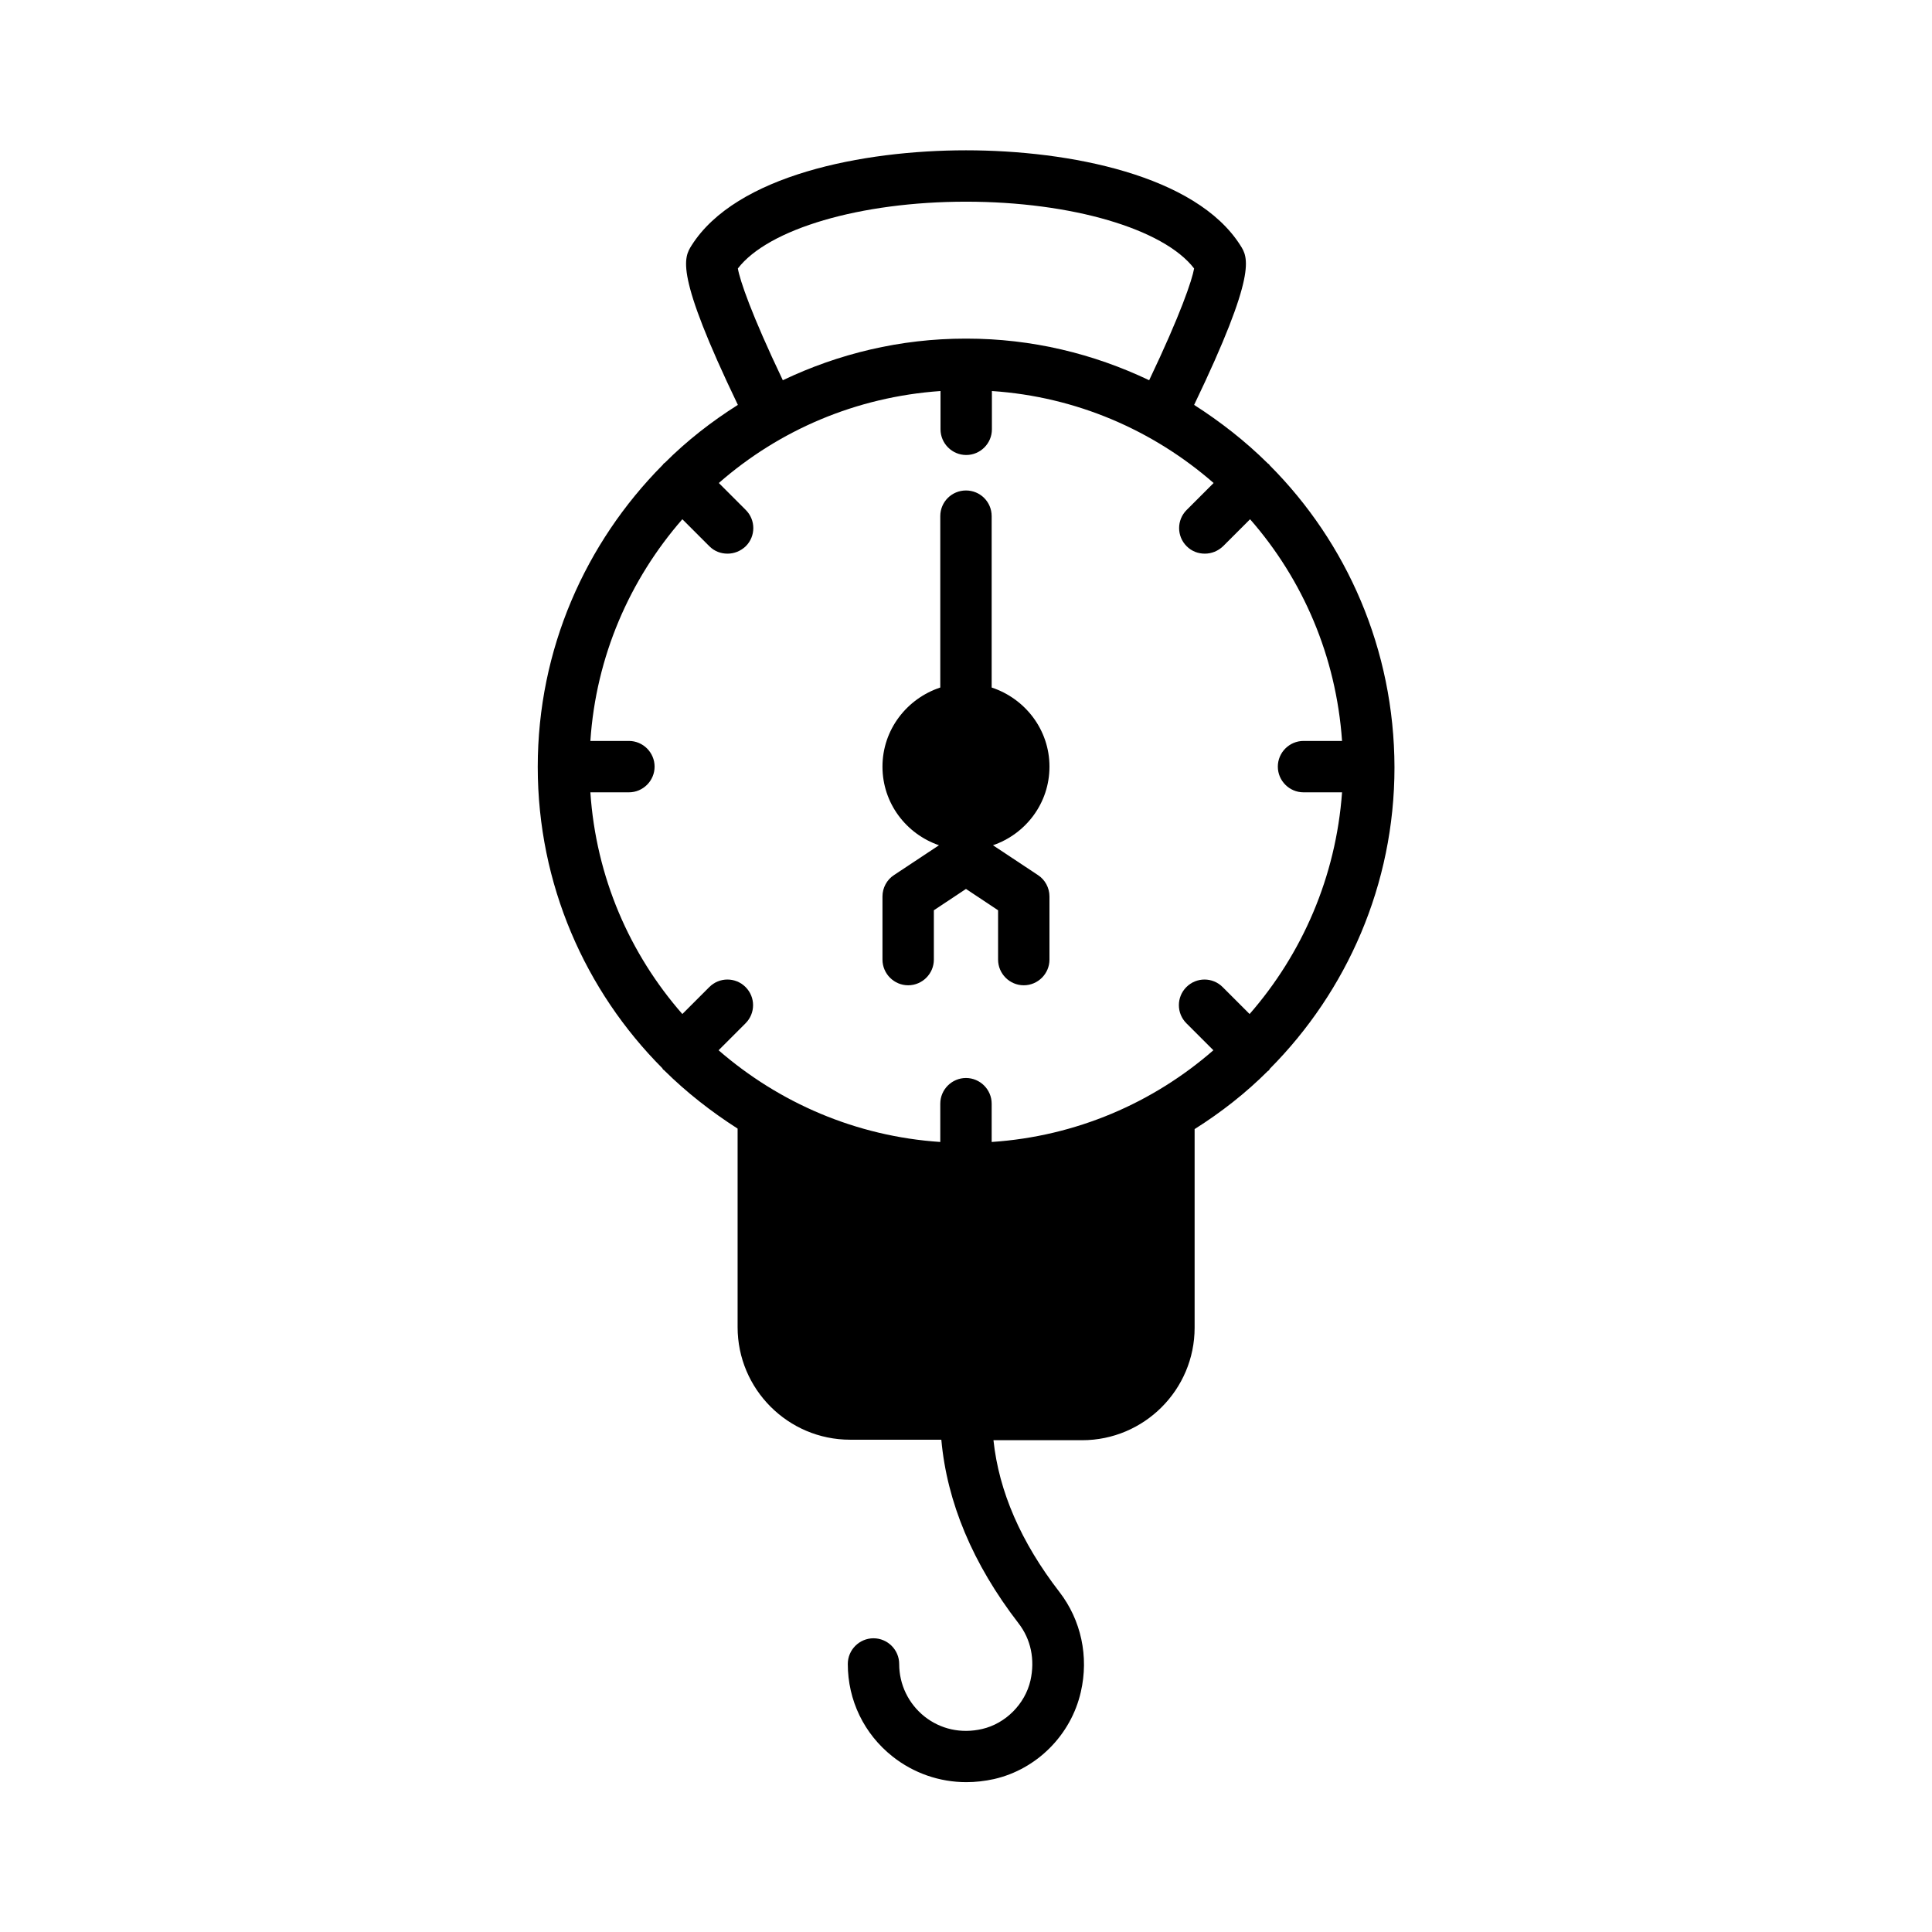 <?xml version="1.0" encoding="UTF-8"?>
<!-- Uploaded to: SVG Find, www.svgrepo.com, Generator: SVG Find Mixer Tools -->
<svg fill="#000000" width="800px" height="800px" version="1.1" viewBox="144 144 512 512" xmlns="http://www.w3.org/2000/svg">
 <g>
  <path d="m422.12 381.55v16.75c0 3.746-3.062 6.809-6.809 6.809s-6.809-3.062-6.809-6.809v-13.07l-8.508-5.652-8.512 5.652v13.07c0 3.746-3.062 6.809-6.809 6.809-3.746 0-6.809-3.062-6.809-6.809v-16.75c0-2.246 1.156-4.426 3.062-5.652l11.914-7.898c-8.715-2.996-14.977-11.164-14.977-20.832 0-9.805 6.469-18.043 15.32-20.969v-45.41c0-3.812 3.062-6.809 6.809-6.809s6.809 2.996 6.809 6.809v45.41c8.852 2.926 15.32 11.164 15.32 20.969 0 9.668-6.262 17.836-14.977 20.832l11.914 7.898c1.902 1.227 3.059 3.406 3.059 5.652z"/>
  <path d="m480.47 267.3c-0.066-0.137-0.137-0.273-0.273-0.34-0.137-0.137-0.273-0.137-0.34-0.273-5.856-5.785-12.391-10.895-19.402-15.387 16.816-34.996 14.297-39.078 12.254-42.277-11.777-18.586-45.344-25.191-72.711-25.191s-60.934 6.606-72.711 25.191c-2.043 3.269-4.562 7.285 12.254 42.277-7.012 4.426-13.547 9.531-19.402 15.387-0.137 0.066-0.273 0.137-0.34 0.273-0.137 0.137-0.137 0.273-0.273 0.34-20.355 20.562-33.02 48.746-33.02 79.93 0 31.113 12.594 59.367 33.02 79.859 0.066 0.137 0.137 0.273 0.203 0.34 0.137 0.137 0.273 0.137 0.34 0.273 5.856 5.785 12.391 10.895 19.402 15.387v52.629c0 16.406 13.344 29.82 29.82 29.82h24.168c1.496 16.543 8.305 32.883 20.426 48.609 3.336 4.289 4.426 9.668 3.199 15.184-1.43 6.262-6.606 11.438-12.801 12.867-5.582 1.293-11.031 0.066-15.32-3.336-4.223-3.402-6.672-8.441-6.672-13.891 0-3.746-3.062-6.809-6.809-6.809s-6.809 3.062-6.809 6.809c0 9.602 4.289 18.52 11.848 24.508 5.582 4.426 12.461 6.809 19.539 6.809 2.449 0 4.902-0.273 7.352-0.816 11.371-2.586 20.426-11.711 23.012-23.078 2.18-9.395 0.066-19.062-5.652-26.484-10.211-13.207-16.066-26.688-17.496-40.238h23.488c16.406 0 29.82-13.344 29.82-29.82v-52.629c7.012-4.426 13.547-9.531 19.402-15.387 0.137-0.066 0.273-0.137 0.34-0.273 0.137-0.137 0.137-0.273 0.203-0.34 20.355-20.492 33.02-48.746 33.02-79.859-0.059-31.312-12.652-59.57-33.078-80.062zm-80.473-69.852c27.98 0 52.422 7.215 60.457 17.703-0.543 3.062-3.539 12.051-11.914 29.617-14.707-7.012-31.047-11.031-48.406-11.031h-0.137-0.137c-17.293 0-33.699 4.016-48.406 11.031-8.375-17.566-11.371-26.484-11.914-29.617 8.031-10.484 32.473-17.703 60.457-17.703zm75.16 215.28-7.148-7.148c-2.656-2.656-6.945-2.656-9.602 0s-2.656 6.945 0 9.602l7.148 7.148c-15.93 13.891-36.289 22.809-58.754 24.305v-10.145c0-3.746-3.062-6.809-6.809-6.809s-6.809 3.062-6.809 6.809v10.145c-22.398-1.496-42.754-10.418-58.754-24.305l7.148-7.148c2.656-2.656 2.656-6.945 0-9.602s-6.945-2.656-9.602 0l-7.148 7.148c-13.957-15.93-22.875-36.289-24.375-58.754h10.211c3.746 0 6.809-3.062 6.809-6.809 0-3.746-3.062-6.809-6.809-6.809h-10.211c1.496-22.398 10.418-42.754 24.375-58.754l7.148 7.148c1.363 1.363 3.062 1.973 4.832 1.973s3.473-0.68 4.832-1.973c2.656-2.656 2.656-6.945 0-9.602l-7.148-7.148c15.93-13.957 36.289-22.809 58.754-24.375v10.145c0 3.746 3.062 6.809 6.809 6.809s6.809-3.062 6.809-6.809v-10.145c22.398 1.496 42.754 10.418 58.754 24.375l-7.148 7.148c-2.656 2.656-2.656 6.945 0 9.602 1.363 1.363 3.062 1.973 4.832 1.973 1.77 0 3.473-0.68 4.832-1.973l7.148-7.148c13.957 15.93 22.809 36.289 24.375 58.754h-10.211c-3.746 0-6.809 3.062-6.809 6.809 0 3.746 3.062 6.809 6.809 6.809h10.211c-1.621 22.398-10.543 42.754-24.5 58.754z"/>
 </g>
</svg>